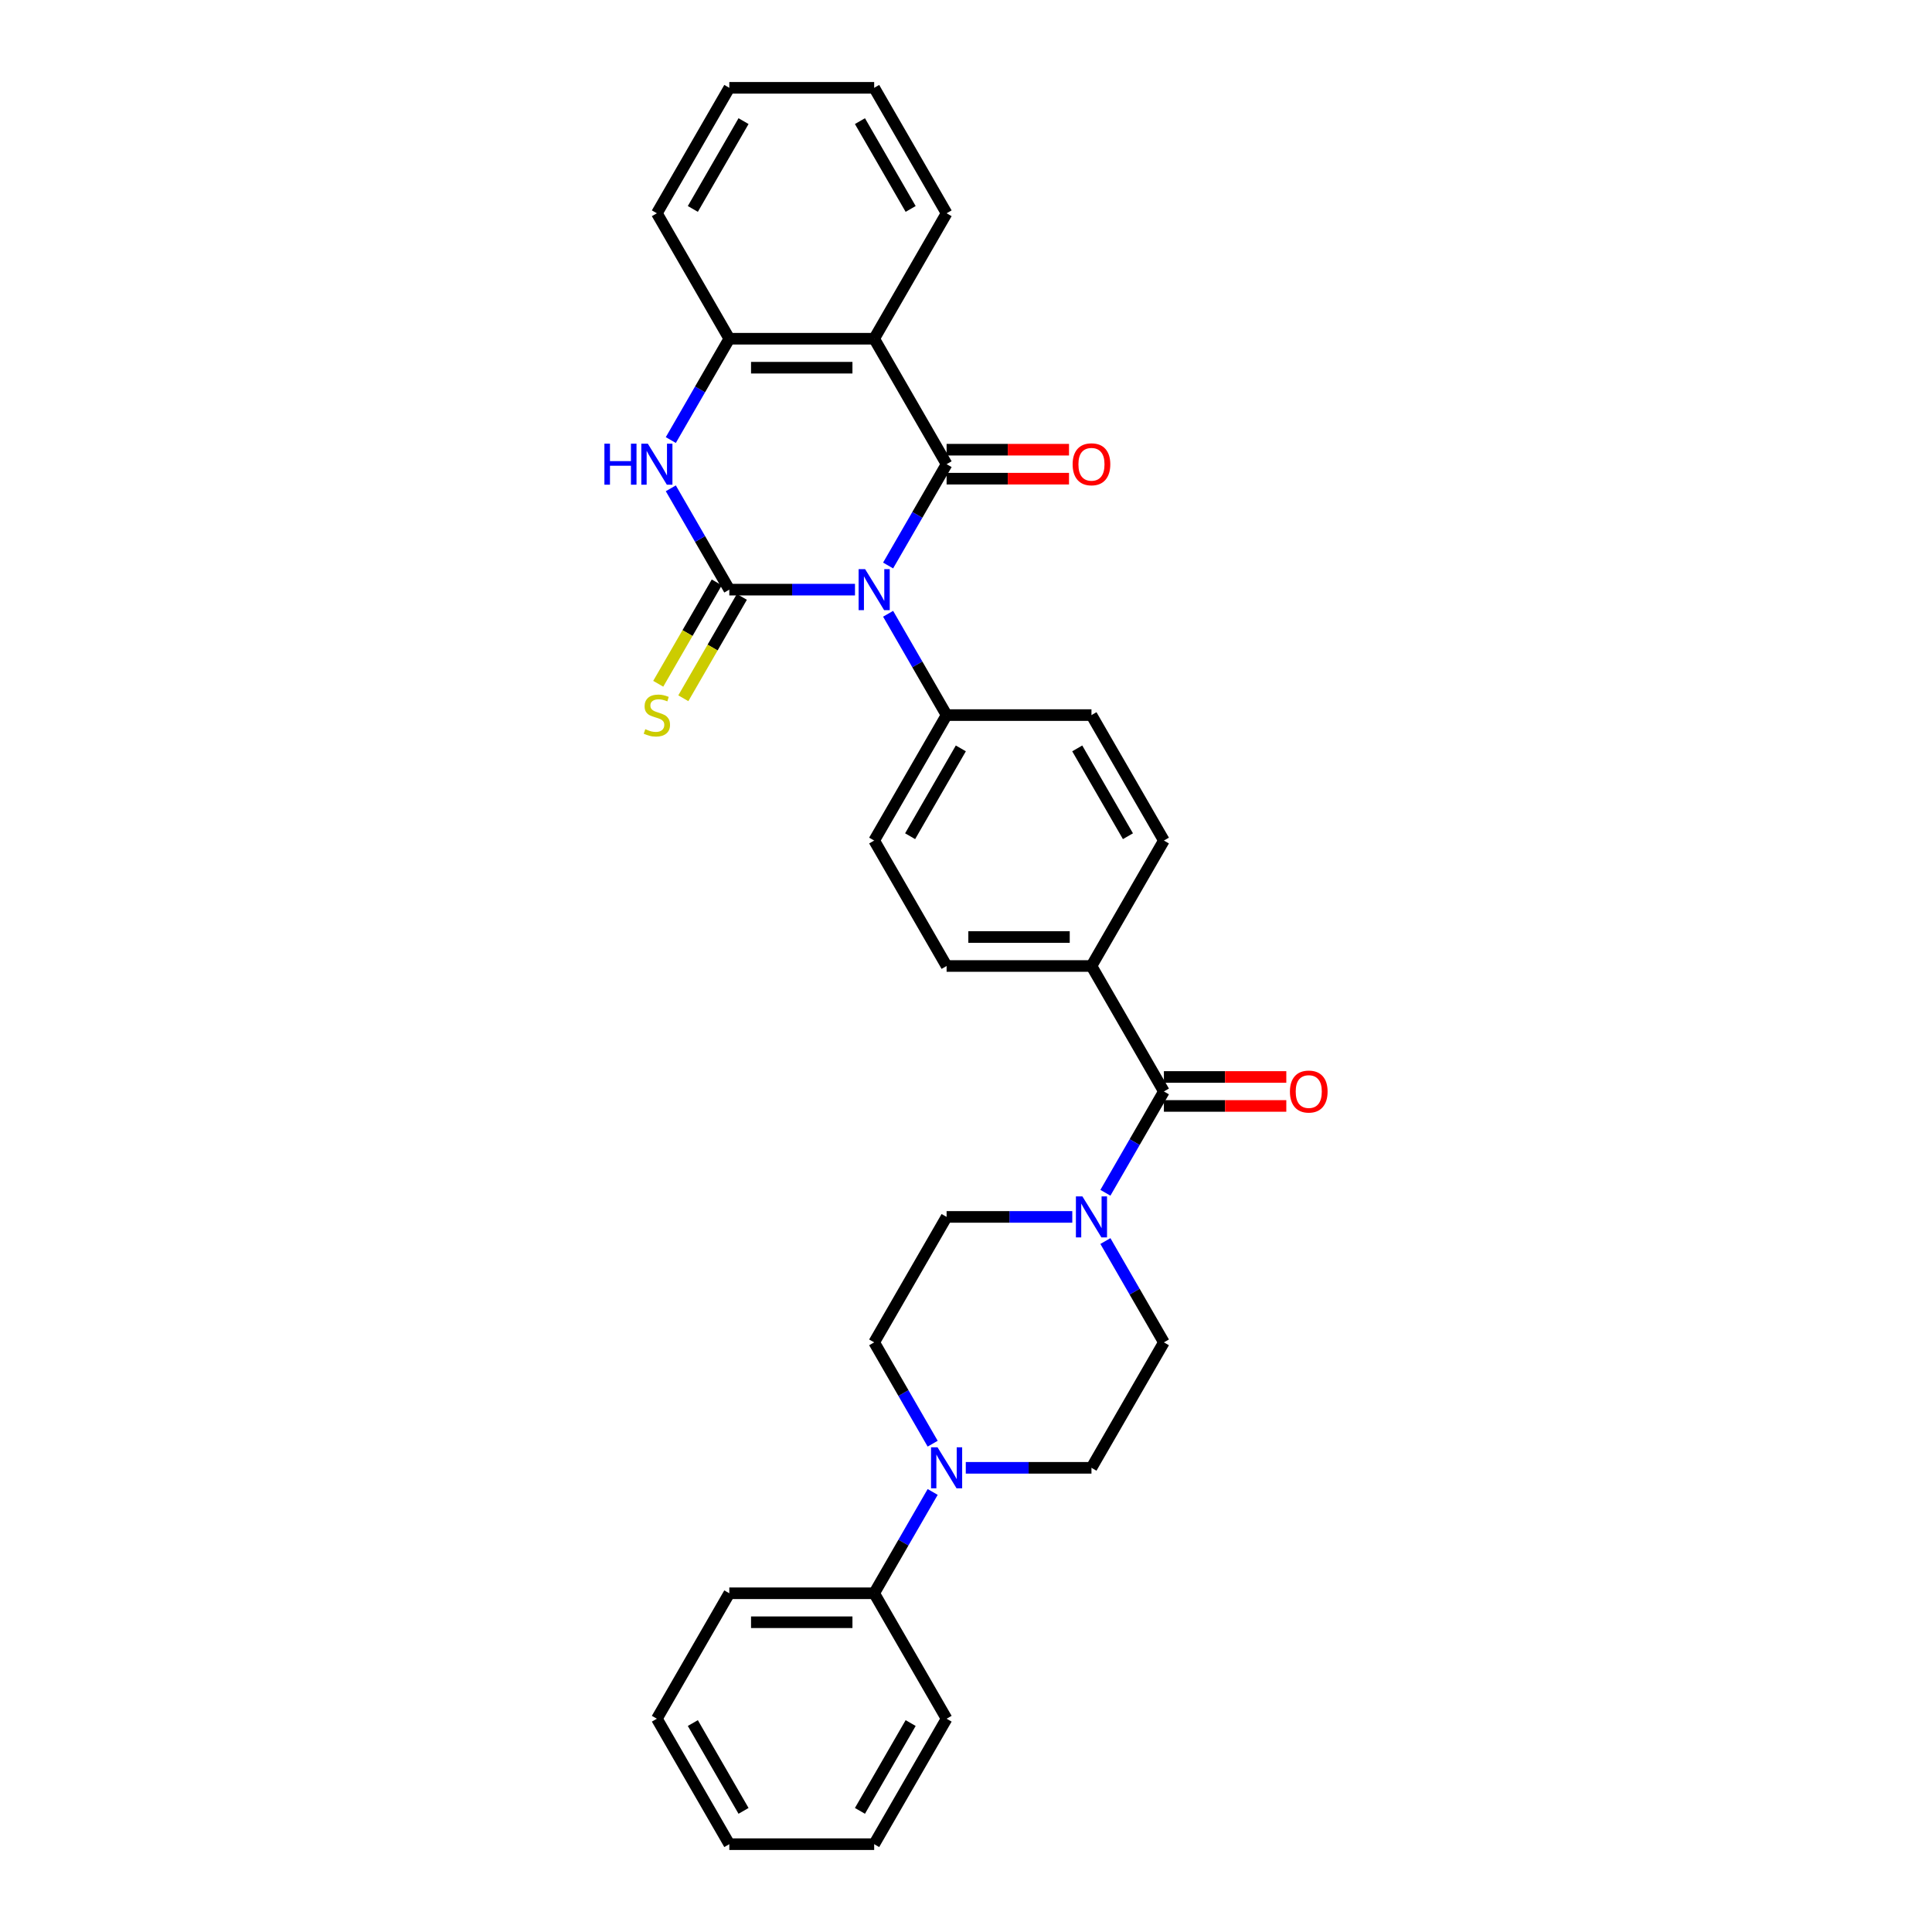 <?xml version='1.0' encoding='iso-8859-1'?>
<svg version='1.1' baseProfile='full'
              xmlns='http://www.w3.org/2000/svg'
                      xmlns:rdkit='http://www.rdkit.org/xml'
                      xmlns:xlink='http://www.w3.org/1999/xlink'
                  xml:space='preserve'
width='1000px' height='1000px' viewBox='0 0 1000 1000'>
<!-- END OF HEADER -->
<rect style='opacity:1.0;fill:#FFFFFF;stroke:none' width='1000' height='1000' x='0' y='0'> </rect>
<path class='bond-0' d='M 442.542,305.195 L 410.016,305.195' style='fill:none;fill-rule:evenodd;stroke:#0000FF;stroke-width:6px;stroke-linecap:butt;stroke-linejoin:miter;stroke-opacity:1' />
<path class='bond-0' d='M 410.016,305.195 L 377.489,305.195' style='fill:none;fill-rule:evenodd;stroke:#000000;stroke-width:6px;stroke-linecap:butt;stroke-linejoin:miter;stroke-opacity:1' />
<path class='bond-1' d='M 459.682,292.703 L 474.821,266.481' style='fill:none;fill-rule:evenodd;stroke:#0000FF;stroke-width:6px;stroke-linecap:butt;stroke-linejoin:miter;stroke-opacity:1' />
<path class='bond-1' d='M 474.821,266.481 L 489.96,240.26' style='fill:none;fill-rule:evenodd;stroke:#000000;stroke-width:6px;stroke-linecap:butt;stroke-linejoin:miter;stroke-opacity:1' />
<path class='bond-8' d='M 459.682,317.687 L 474.821,343.908' style='fill:none;fill-rule:evenodd;stroke:#0000FF;stroke-width:6px;stroke-linecap:butt;stroke-linejoin:miter;stroke-opacity:1' />
<path class='bond-8' d='M 474.821,343.908 L 489.96,370.13' style='fill:none;fill-rule:evenodd;stroke:#000000;stroke-width:6px;stroke-linecap:butt;stroke-linejoin:miter;stroke-opacity:1' />
<path class='bond-3' d='M 377.489,305.195 L 362.35,278.973' style='fill:none;fill-rule:evenodd;stroke:#000000;stroke-width:6px;stroke-linecap:butt;stroke-linejoin:miter;stroke-opacity:1' />
<path class='bond-3' d='M 362.35,278.973 L 347.211,252.752' style='fill:none;fill-rule:evenodd;stroke:#0000FF;stroke-width:6px;stroke-linecap:butt;stroke-linejoin:miter;stroke-opacity:1' />
<path class='bond-9' d='M 370.996,301.446 L 355.848,327.682' style='fill:none;fill-rule:evenodd;stroke:#000000;stroke-width:6px;stroke-linecap:butt;stroke-linejoin:miter;stroke-opacity:1' />
<path class='bond-9' d='M 355.848,327.682 L 340.7,353.919' style='fill:none;fill-rule:evenodd;stroke:#CCCC00;stroke-width:6px;stroke-linecap:butt;stroke-linejoin:miter;stroke-opacity:1' />
<path class='bond-9' d='M 383.983,308.944 L 368.835,335.18' style='fill:none;fill-rule:evenodd;stroke:#000000;stroke-width:6px;stroke-linecap:butt;stroke-linejoin:miter;stroke-opacity:1' />
<path class='bond-9' d='M 368.835,335.18 L 353.687,361.417' style='fill:none;fill-rule:evenodd;stroke:#CCCC00;stroke-width:6px;stroke-linecap:butt;stroke-linejoin:miter;stroke-opacity:1' />
<path class='bond-2' d='M 489.96,240.26 L 452.47,175.325' style='fill:none;fill-rule:evenodd;stroke:#000000;stroke-width:6px;stroke-linecap:butt;stroke-linejoin:miter;stroke-opacity:1' />
<path class='bond-10' d='M 489.96,247.758 L 521.639,247.758' style='fill:none;fill-rule:evenodd;stroke:#000000;stroke-width:6px;stroke-linecap:butt;stroke-linejoin:miter;stroke-opacity:1' />
<path class='bond-10' d='M 521.639,247.758 L 553.319,247.758' style='fill:none;fill-rule:evenodd;stroke:#FF0000;stroke-width:6px;stroke-linecap:butt;stroke-linejoin:miter;stroke-opacity:1' />
<path class='bond-10' d='M 489.96,232.762 L 521.639,232.762' style='fill:none;fill-rule:evenodd;stroke:#000000;stroke-width:6px;stroke-linecap:butt;stroke-linejoin:miter;stroke-opacity:1' />
<path class='bond-10' d='M 521.639,232.762 L 553.319,232.762' style='fill:none;fill-rule:evenodd;stroke:#FF0000;stroke-width:6px;stroke-linecap:butt;stroke-linejoin:miter;stroke-opacity:1' />
<path class='bond-5' d='M 452.47,175.325 L 377.489,175.325' style='fill:none;fill-rule:evenodd;stroke:#000000;stroke-width:6px;stroke-linecap:butt;stroke-linejoin:miter;stroke-opacity:1' />
<path class='bond-5' d='M 441.223,190.321 L 388.736,190.321' style='fill:none;fill-rule:evenodd;stroke:#000000;stroke-width:6px;stroke-linecap:butt;stroke-linejoin:miter;stroke-opacity:1' />
<path class='bond-22' d='M 452.47,175.325 L 489.96,110.39' style='fill:none;fill-rule:evenodd;stroke:#000000;stroke-width:6px;stroke-linecap:butt;stroke-linejoin:miter;stroke-opacity:1' />
<path class='bond-32' d='M 347.211,227.768 L 362.35,201.546' style='fill:none;fill-rule:evenodd;stroke:#0000FF;stroke-width:6px;stroke-linecap:butt;stroke-linejoin:miter;stroke-opacity:1' />
<path class='bond-32' d='M 362.35,201.546 L 377.489,175.325' style='fill:none;fill-rule:evenodd;stroke:#000000;stroke-width:6px;stroke-linecap:butt;stroke-linejoin:miter;stroke-opacity:1' />
<path class='bond-4' d='M 602.431,564.935 L 564.941,500' style='fill:none;fill-rule:evenodd;stroke:#000000;stroke-width:6px;stroke-linecap:butt;stroke-linejoin:miter;stroke-opacity:1' />
<path class='bond-6' d='M 602.431,564.935 L 587.292,591.157' style='fill:none;fill-rule:evenodd;stroke:#000000;stroke-width:6px;stroke-linecap:butt;stroke-linejoin:miter;stroke-opacity:1' />
<path class='bond-6' d='M 587.292,591.157 L 572.153,617.378' style='fill:none;fill-rule:evenodd;stroke:#0000FF;stroke-width:6px;stroke-linecap:butt;stroke-linejoin:miter;stroke-opacity:1' />
<path class='bond-16' d='M 602.431,572.433 L 634.11,572.433' style='fill:none;fill-rule:evenodd;stroke:#000000;stroke-width:6px;stroke-linecap:butt;stroke-linejoin:miter;stroke-opacity:1' />
<path class='bond-16' d='M 634.11,572.433 L 665.79,572.433' style='fill:none;fill-rule:evenodd;stroke:#FF0000;stroke-width:6px;stroke-linecap:butt;stroke-linejoin:miter;stroke-opacity:1' />
<path class='bond-16' d='M 602.431,557.437 L 634.11,557.437' style='fill:none;fill-rule:evenodd;stroke:#000000;stroke-width:6px;stroke-linecap:butt;stroke-linejoin:miter;stroke-opacity:1' />
<path class='bond-16' d='M 634.11,557.437 L 665.79,557.437' style='fill:none;fill-rule:evenodd;stroke:#FF0000;stroke-width:6px;stroke-linecap:butt;stroke-linejoin:miter;stroke-opacity:1' />
<path class='bond-23' d='M 377.489,175.325 L 339.999,110.39' style='fill:none;fill-rule:evenodd;stroke:#000000;stroke-width:6px;stroke-linecap:butt;stroke-linejoin:miter;stroke-opacity:1' />
<path class='bond-12' d='M 555.013,629.87 L 522.487,629.87' style='fill:none;fill-rule:evenodd;stroke:#0000FF;stroke-width:6px;stroke-linecap:butt;stroke-linejoin:miter;stroke-opacity:1' />
<path class='bond-12' d='M 522.487,629.87 L 489.96,629.87' style='fill:none;fill-rule:evenodd;stroke:#000000;stroke-width:6px;stroke-linecap:butt;stroke-linejoin:miter;stroke-opacity:1' />
<path class='bond-13' d='M 572.153,642.362 L 587.292,668.584' style='fill:none;fill-rule:evenodd;stroke:#0000FF;stroke-width:6px;stroke-linecap:butt;stroke-linejoin:miter;stroke-opacity:1' />
<path class='bond-13' d='M 587.292,668.584 L 602.431,694.805' style='fill:none;fill-rule:evenodd;stroke:#000000;stroke-width:6px;stroke-linecap:butt;stroke-linejoin:miter;stroke-opacity:1' />
<path class='bond-7' d='M 499.888,759.74 L 532.414,759.74' style='fill:none;fill-rule:evenodd;stroke:#0000FF;stroke-width:6px;stroke-linecap:butt;stroke-linejoin:miter;stroke-opacity:1' />
<path class='bond-7' d='M 532.414,759.74 L 564.941,759.74' style='fill:none;fill-rule:evenodd;stroke:#000000;stroke-width:6px;stroke-linecap:butt;stroke-linejoin:miter;stroke-opacity:1' />
<path class='bond-17' d='M 482.748,772.232 L 467.609,798.454' style='fill:none;fill-rule:evenodd;stroke:#0000FF;stroke-width:6px;stroke-linecap:butt;stroke-linejoin:miter;stroke-opacity:1' />
<path class='bond-17' d='M 467.609,798.454 L 452.47,824.675' style='fill:none;fill-rule:evenodd;stroke:#000000;stroke-width:6px;stroke-linecap:butt;stroke-linejoin:miter;stroke-opacity:1' />
<path class='bond-34' d='M 482.748,747.248 L 467.609,721.027' style='fill:none;fill-rule:evenodd;stroke:#0000FF;stroke-width:6px;stroke-linecap:butt;stroke-linejoin:miter;stroke-opacity:1' />
<path class='bond-34' d='M 467.609,721.027 L 452.47,694.805' style='fill:none;fill-rule:evenodd;stroke:#000000;stroke-width:6px;stroke-linecap:butt;stroke-linejoin:miter;stroke-opacity:1' />
<path class='bond-18' d='M 489.96,370.13 L 452.47,435.065' style='fill:none;fill-rule:evenodd;stroke:#000000;stroke-width:6px;stroke-linecap:butt;stroke-linejoin:miter;stroke-opacity:1' />
<path class='bond-18' d='M 497.324,387.368 L 471.08,432.823' style='fill:none;fill-rule:evenodd;stroke:#000000;stroke-width:6px;stroke-linecap:butt;stroke-linejoin:miter;stroke-opacity:1' />
<path class='bond-19' d='M 489.96,370.13 L 564.941,370.13' style='fill:none;fill-rule:evenodd;stroke:#000000;stroke-width:6px;stroke-linecap:butt;stroke-linejoin:miter;stroke-opacity:1' />
<path class='bond-11' d='M 564.941,500 L 602.431,435.065' style='fill:none;fill-rule:evenodd;stroke:#000000;stroke-width:6px;stroke-linecap:butt;stroke-linejoin:miter;stroke-opacity:1' />
<path class='bond-31' d='M 564.941,500 L 489.96,500' style='fill:none;fill-rule:evenodd;stroke:#000000;stroke-width:6px;stroke-linecap:butt;stroke-linejoin:miter;stroke-opacity:1' />
<path class='bond-31' d='M 553.694,485.004 L 501.207,485.004' style='fill:none;fill-rule:evenodd;stroke:#000000;stroke-width:6px;stroke-linecap:butt;stroke-linejoin:miter;stroke-opacity:1' />
<path class='bond-14' d='M 489.96,629.87 L 452.47,694.805' style='fill:none;fill-rule:evenodd;stroke:#000000;stroke-width:6px;stroke-linecap:butt;stroke-linejoin:miter;stroke-opacity:1' />
<path class='bond-15' d='M 602.431,694.805 L 564.941,759.74' style='fill:none;fill-rule:evenodd;stroke:#000000;stroke-width:6px;stroke-linecap:butt;stroke-linejoin:miter;stroke-opacity:1' />
<path class='bond-24' d='M 452.47,824.675 L 377.489,824.675' style='fill:none;fill-rule:evenodd;stroke:#000000;stroke-width:6px;stroke-linecap:butt;stroke-linejoin:miter;stroke-opacity:1' />
<path class='bond-24' d='M 441.223,839.671 L 388.736,839.671' style='fill:none;fill-rule:evenodd;stroke:#000000;stroke-width:6px;stroke-linecap:butt;stroke-linejoin:miter;stroke-opacity:1' />
<path class='bond-25' d='M 452.47,824.675 L 489.96,889.61' style='fill:none;fill-rule:evenodd;stroke:#000000;stroke-width:6px;stroke-linecap:butt;stroke-linejoin:miter;stroke-opacity:1' />
<path class='bond-21' d='M 452.47,435.065 L 489.96,500' style='fill:none;fill-rule:evenodd;stroke:#000000;stroke-width:6px;stroke-linecap:butt;stroke-linejoin:miter;stroke-opacity:1' />
<path class='bond-20' d='M 564.941,370.13 L 602.431,435.065' style='fill:none;fill-rule:evenodd;stroke:#000000;stroke-width:6px;stroke-linecap:butt;stroke-linejoin:miter;stroke-opacity:1' />
<path class='bond-20' d='M 557.577,387.368 L 583.82,432.823' style='fill:none;fill-rule:evenodd;stroke:#000000;stroke-width:6px;stroke-linecap:butt;stroke-linejoin:miter;stroke-opacity:1' />
<path class='bond-26' d='M 489.96,110.39 L 452.47,45.455' style='fill:none;fill-rule:evenodd;stroke:#000000;stroke-width:6px;stroke-linecap:butt;stroke-linejoin:miter;stroke-opacity:1' />
<path class='bond-26' d='M 471.35,108.147 L 445.106,62.693' style='fill:none;fill-rule:evenodd;stroke:#000000;stroke-width:6px;stroke-linecap:butt;stroke-linejoin:miter;stroke-opacity:1' />
<path class='bond-33' d='M 339.999,110.39 L 377.489,45.455' style='fill:none;fill-rule:evenodd;stroke:#000000;stroke-width:6px;stroke-linecap:butt;stroke-linejoin:miter;stroke-opacity:1' />
<path class='bond-33' d='M 358.61,108.147 L 384.853,62.693' style='fill:none;fill-rule:evenodd;stroke:#000000;stroke-width:6px;stroke-linecap:butt;stroke-linejoin:miter;stroke-opacity:1' />
<path class='bond-28' d='M 377.489,824.675 L 339.999,889.61' style='fill:none;fill-rule:evenodd;stroke:#000000;stroke-width:6px;stroke-linecap:butt;stroke-linejoin:miter;stroke-opacity:1' />
<path class='bond-29' d='M 489.96,889.61 L 452.47,954.545' style='fill:none;fill-rule:evenodd;stroke:#000000;stroke-width:6px;stroke-linecap:butt;stroke-linejoin:miter;stroke-opacity:1' />
<path class='bond-29' d='M 471.35,891.853 L 445.106,937.307' style='fill:none;fill-rule:evenodd;stroke:#000000;stroke-width:6px;stroke-linecap:butt;stroke-linejoin:miter;stroke-opacity:1' />
<path class='bond-27' d='M 452.47,45.455 L 377.489,45.455' style='fill:none;fill-rule:evenodd;stroke:#000000;stroke-width:6px;stroke-linecap:butt;stroke-linejoin:miter;stroke-opacity:1' />
<path class='bond-35' d='M 339.999,889.61 L 377.489,954.545' style='fill:none;fill-rule:evenodd;stroke:#000000;stroke-width:6px;stroke-linecap:butt;stroke-linejoin:miter;stroke-opacity:1' />
<path class='bond-35' d='M 358.61,891.853 L 384.853,937.307' style='fill:none;fill-rule:evenodd;stroke:#000000;stroke-width:6px;stroke-linecap:butt;stroke-linejoin:miter;stroke-opacity:1' />
<path class='bond-30' d='M 452.47,954.545 L 377.489,954.545' style='fill:none;fill-rule:evenodd;stroke:#000000;stroke-width:6px;stroke-linecap:butt;stroke-linejoin:miter;stroke-opacity:1' />
<path  class='atom-0' d='M 447.776 294.578
L 454.734 305.825
Q 455.424 306.934, 456.534 308.944
Q 457.643 310.953, 457.703 311.073
L 457.703 294.578
L 460.523 294.578
L 460.523 315.812
L 457.613 315.812
L 450.145 303.515
Q 449.276 302.076, 448.346 300.426
Q 447.446 298.776, 447.176 298.267
L 447.176 315.812
L 444.417 315.812
L 444.417 294.578
L 447.776 294.578
' fill='#0000FF'/>
<path  class='atom-4' d='M 312.841 229.642
L 315.72 229.642
L 315.72 238.67
L 326.577 238.67
L 326.577 229.642
L 329.457 229.642
L 329.457 250.877
L 326.577 250.877
L 326.577 241.07
L 315.72 241.07
L 315.72 250.877
L 312.841 250.877
L 312.841 229.642
' fill='#0000FF'/>
<path  class='atom-4' d='M 335.305 229.642
L 342.263 240.89
Q 342.953 241.999, 344.063 244.009
Q 345.173 246.018, 345.233 246.138
L 345.233 229.642
L 348.052 229.642
L 348.052 250.877
L 345.143 250.877
L 337.675 238.58
Q 336.805 237.141, 335.875 235.491
Q 334.975 233.841, 334.705 233.332
L 334.705 250.877
L 331.946 250.877
L 331.946 229.642
L 335.305 229.642
' fill='#0000FF'/>
<path  class='atom-7' d='M 560.247 619.253
L 567.205 630.5
Q 567.895 631.61, 569.005 633.619
Q 570.114 635.629, 570.174 635.749
L 570.174 619.253
L 572.994 619.253
L 572.994 640.487
L 570.084 640.487
L 562.616 628.191
Q 561.746 626.751, 560.817 625.101
Q 559.917 623.452, 559.647 622.942
L 559.647 640.487
L 556.888 640.487
L 556.888 619.253
L 560.247 619.253
' fill='#0000FF'/>
<path  class='atom-8' d='M 485.266 749.123
L 492.225 760.37
Q 492.914 761.48, 494.024 763.489
Q 495.134 765.499, 495.194 765.619
L 495.194 749.123
L 498.013 749.123
L 498.013 770.358
L 495.104 770.358
L 487.636 758.061
Q 486.766 756.621, 485.836 754.971
Q 484.936 753.322, 484.666 752.812
L 484.666 770.358
L 481.907 770.358
L 481.907 749.123
L 485.266 749.123
' fill='#0000FF'/>
<path  class='atom-10' d='M 334.001 377.418
Q 334.24 377.508, 335.23 377.928
Q 336.22 378.348, 337.3 378.618
Q 338.409 378.858, 339.489 378.858
Q 341.499 378.858, 342.668 377.898
Q 343.838 376.908, 343.838 375.199
Q 343.838 374.029, 343.238 373.309
Q 342.668 372.589, 341.769 372.199
Q 340.869 371.809, 339.369 371.36
Q 337.48 370.79, 336.34 370.25
Q 335.23 369.71, 334.42 368.57
Q 333.641 367.431, 333.641 365.511
Q 333.641 362.842, 335.44 361.192
Q 337.27 359.543, 340.869 359.543
Q 343.328 359.543, 346.117 360.712
L 345.428 363.022
Q 342.878 361.972, 340.959 361.972
Q 338.889 361.972, 337.75 362.842
Q 336.61 363.682, 336.64 365.151
Q 336.64 366.291, 337.21 366.981
Q 337.81 367.671, 338.649 368.06
Q 339.519 368.45, 340.959 368.9
Q 342.878 369.5, 344.018 370.1
Q 345.158 370.7, 345.967 371.929
Q 346.807 373.129, 346.807 375.199
Q 346.807 378.138, 344.828 379.727
Q 342.878 381.287, 339.609 381.287
Q 337.72 381.287, 336.28 380.867
Q 334.87 380.477, 333.191 379.787
L 334.001 377.418
' fill='#CCCC00'/>
<path  class='atom-11' d='M 555.193 240.32
Q 555.193 235.221, 557.713 232.372
Q 560.232 229.523, 564.941 229.523
Q 569.649 229.523, 572.169 232.372
Q 574.688 235.221, 574.688 240.32
Q 574.688 245.478, 572.139 248.418
Q 569.589 251.327, 564.941 251.327
Q 560.262 251.327, 557.713 248.418
Q 555.193 245.508, 555.193 240.32
M 564.941 248.927
Q 568.18 248.927, 569.919 246.768
Q 571.689 244.579, 571.689 240.32
Q 571.689 236.151, 569.919 234.051
Q 568.18 231.922, 564.941 231.922
Q 561.701 231.922, 559.932 234.021
Q 558.192 236.121, 558.192 240.32
Q 558.192 244.609, 559.932 246.768
Q 561.701 248.927, 564.941 248.927
' fill='#FF0000'/>
<path  class='atom-17' d='M 667.664 564.995
Q 667.664 559.896, 670.183 557.047
Q 672.703 554.198, 677.411 554.198
Q 682.12 554.198, 684.64 557.047
Q 687.159 559.896, 687.159 564.995
Q 687.159 570.154, 684.61 573.093
Q 682.06 576.002, 677.411 576.002
Q 672.733 576.002, 670.183 573.093
Q 667.664 570.184, 667.664 564.995
M 677.411 573.603
Q 680.651 573.603, 682.39 571.443
Q 684.16 569.254, 684.16 564.995
Q 684.16 560.826, 682.39 558.727
Q 680.651 556.597, 677.411 556.597
Q 674.172 556.597, 672.403 558.697
Q 670.663 560.796, 670.663 564.995
Q 670.663 569.284, 672.403 571.443
Q 674.172 573.603, 677.411 573.603
' fill='#FF0000'/>
</svg>
